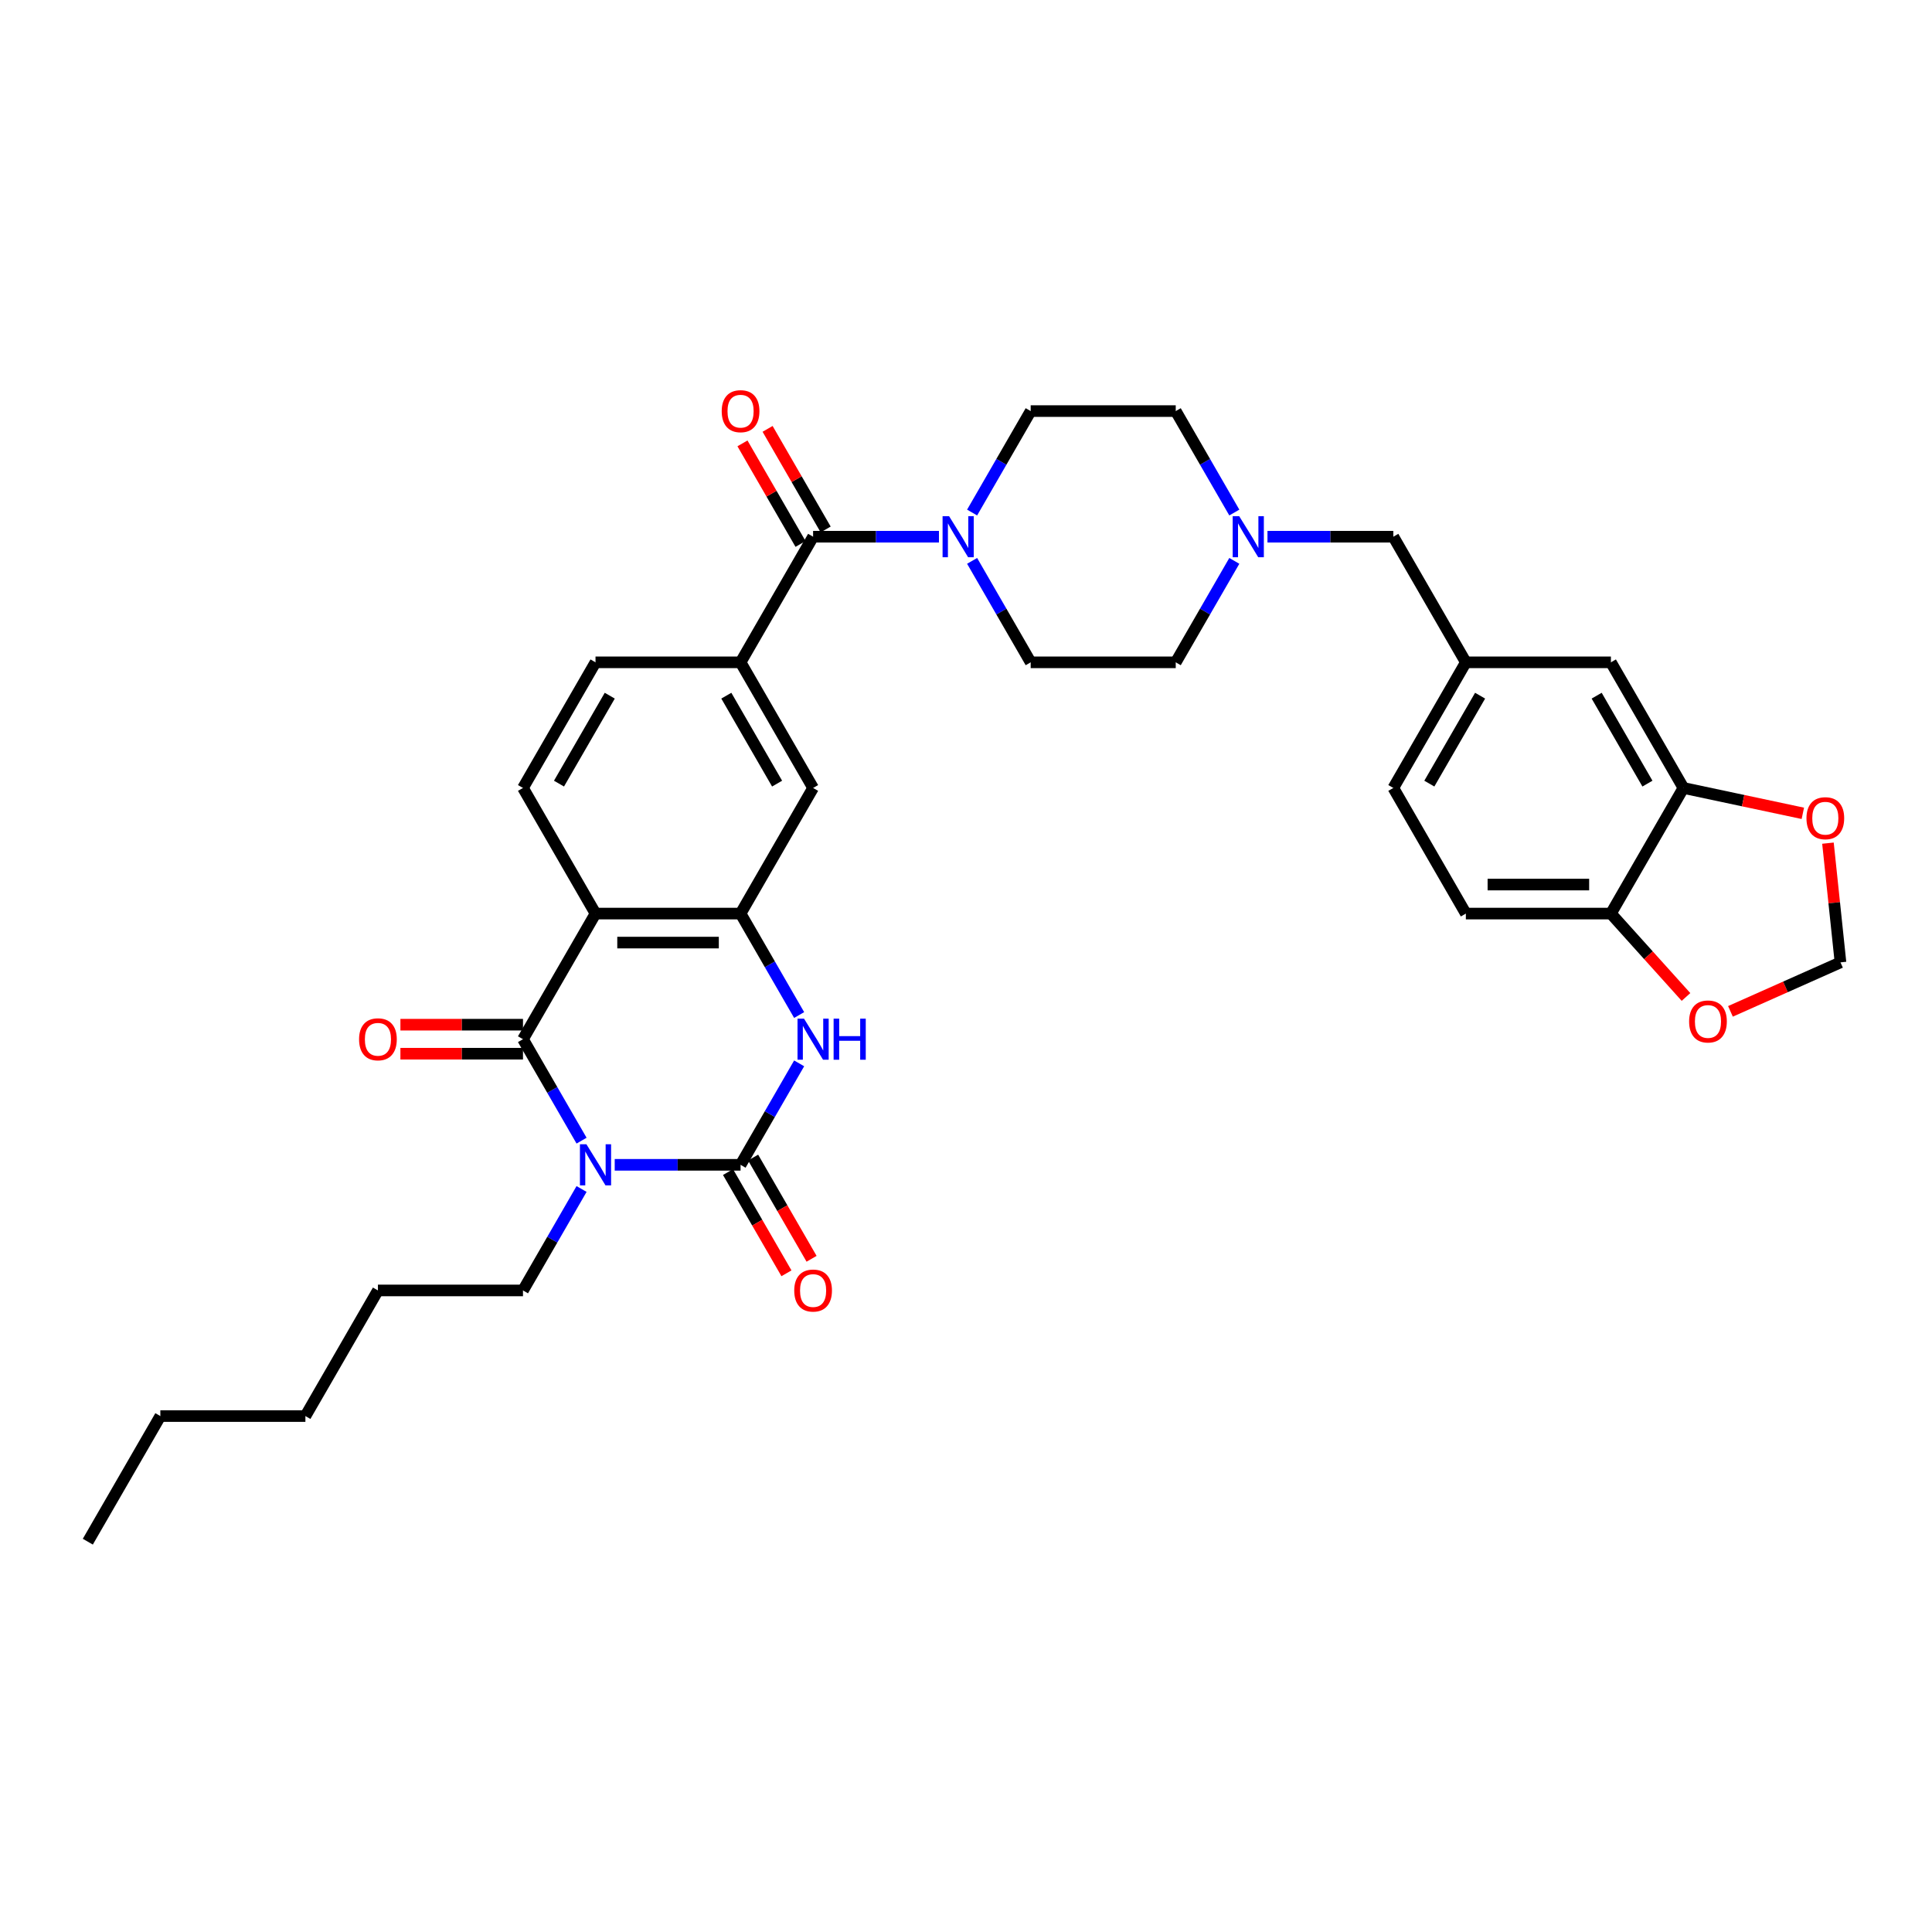 <?xml version='1.0' encoding='iso-8859-1'?>
<svg version='1.1' baseProfile='full'
              xmlns='http://www.w3.org/2000/svg'
                      xmlns:rdkit='http://www.rdkit.org/xml'
                      xmlns:xlink='http://www.w3.org/1999/xlink'
                  xml:space='preserve'
width='1000px' height='1000px' viewBox='0 0 1000 1000'>
<!-- END OF HEADER -->
<rect style='opacity:1.0;fill:#FFFFFF;stroke:none' width='1000' height='1000' x='0' y='0'> </rect>
<path class='bond-0' d='M 318.178,602.909 L 350.749,602.909' style='fill:none;fill-rule:evenodd;stroke:#0000FF;stroke-width:6px;stroke-linecap:butt;stroke-linejoin:miter;stroke-opacity:1' />
<path class='bond-0' d='M 350.749,602.909 L 383.319,602.909' style='fill:none;fill-rule:evenodd;stroke:#000000;stroke-width:6px;stroke-linecap:butt;stroke-linejoin:miter;stroke-opacity:1' />
<path class='bond-1' d='M 301.016,590.4 L 285.857,564.144' style='fill:none;fill-rule:evenodd;stroke:#0000FF;stroke-width:6px;stroke-linecap:butt;stroke-linejoin:miter;stroke-opacity:1' />
<path class='bond-1' d='M 285.857,564.144 L 270.697,537.887' style='fill:none;fill-rule:evenodd;stroke:#000000;stroke-width:6px;stroke-linecap:butt;stroke-linejoin:miter;stroke-opacity:1' />
<path class='bond-25' d='M 301.016,615.417 L 285.857,641.674' style='fill:none;fill-rule:evenodd;stroke:#0000FF;stroke-width:6px;stroke-linecap:butt;stroke-linejoin:miter;stroke-opacity:1' />
<path class='bond-25' d='M 285.857,641.674 L 270.697,667.931' style='fill:none;fill-rule:evenodd;stroke:#000000;stroke-width:6px;stroke-linecap:butt;stroke-linejoin:miter;stroke-opacity:1' />
<path class='bond-3' d='M 383.319,602.909 L 398.478,576.652' style='fill:none;fill-rule:evenodd;stroke:#000000;stroke-width:6px;stroke-linecap:butt;stroke-linejoin:miter;stroke-opacity:1' />
<path class='bond-3' d='M 398.478,576.652 L 413.637,550.395' style='fill:none;fill-rule:evenodd;stroke:#0000FF;stroke-width:6px;stroke-linecap:butt;stroke-linejoin:miter;stroke-opacity:1' />
<path class='bond-12' d='M 376.817,606.663 L 391.941,632.86' style='fill:none;fill-rule:evenodd;stroke:#000000;stroke-width:6px;stroke-linecap:butt;stroke-linejoin:miter;stroke-opacity:1' />
<path class='bond-12' d='M 391.941,632.86 L 407.066,659.056' style='fill:none;fill-rule:evenodd;stroke:#FF0000;stroke-width:6px;stroke-linecap:butt;stroke-linejoin:miter;stroke-opacity:1' />
<path class='bond-12' d='M 389.821,599.155 L 404.946,625.351' style='fill:none;fill-rule:evenodd;stroke:#000000;stroke-width:6px;stroke-linecap:butt;stroke-linejoin:miter;stroke-opacity:1' />
<path class='bond-12' d='M 404.946,625.351 L 420.07,651.548' style='fill:none;fill-rule:evenodd;stroke:#FF0000;stroke-width:6px;stroke-linecap:butt;stroke-linejoin:miter;stroke-opacity:1' />
<path class='bond-2' d='M 270.697,537.887 L 308.238,472.865' style='fill:none;fill-rule:evenodd;stroke:#000000;stroke-width:6px;stroke-linecap:butt;stroke-linejoin:miter;stroke-opacity:1' />
<path class='bond-13' d='M 270.697,530.379 L 238.976,530.379' style='fill:none;fill-rule:evenodd;stroke:#000000;stroke-width:6px;stroke-linecap:butt;stroke-linejoin:miter;stroke-opacity:1' />
<path class='bond-13' d='M 238.976,530.379 L 207.254,530.379' style='fill:none;fill-rule:evenodd;stroke:#FF0000;stroke-width:6px;stroke-linecap:butt;stroke-linejoin:miter;stroke-opacity:1' />
<path class='bond-13' d='M 270.697,545.395 L 238.976,545.395' style='fill:none;fill-rule:evenodd;stroke:#000000;stroke-width:6px;stroke-linecap:butt;stroke-linejoin:miter;stroke-opacity:1' />
<path class='bond-13' d='M 238.976,545.395 L 207.254,545.395' style='fill:none;fill-rule:evenodd;stroke:#FF0000;stroke-width:6px;stroke-linecap:butt;stroke-linejoin:miter;stroke-opacity:1' />
<path class='bond-4' d='M 308.238,472.865 L 383.319,472.865' style='fill:none;fill-rule:evenodd;stroke:#000000;stroke-width:6px;stroke-linecap:butt;stroke-linejoin:miter;stroke-opacity:1' />
<path class='bond-4' d='M 319.5,487.881 L 372.057,487.881' style='fill:none;fill-rule:evenodd;stroke:#000000;stroke-width:6px;stroke-linecap:butt;stroke-linejoin:miter;stroke-opacity:1' />
<path class='bond-9' d='M 308.238,472.865 L 270.697,407.843' style='fill:none;fill-rule:evenodd;stroke:#000000;stroke-width:6px;stroke-linecap:butt;stroke-linejoin:miter;stroke-opacity:1' />
<path class='bond-34' d='M 413.637,525.378 L 398.478,499.122' style='fill:none;fill-rule:evenodd;stroke:#0000FF;stroke-width:6px;stroke-linecap:butt;stroke-linejoin:miter;stroke-opacity:1' />
<path class='bond-34' d='M 398.478,499.122 L 383.319,472.865' style='fill:none;fill-rule:evenodd;stroke:#000000;stroke-width:6px;stroke-linecap:butt;stroke-linejoin:miter;stroke-opacity:1' />
<path class='bond-8' d='M 383.319,472.865 L 420.859,407.843' style='fill:none;fill-rule:evenodd;stroke:#000000;stroke-width:6px;stroke-linecap:butt;stroke-linejoin:miter;stroke-opacity:1' />
<path class='bond-5' d='M 420.859,277.799 L 383.319,342.821' style='fill:none;fill-rule:evenodd;stroke:#000000;stroke-width:6px;stroke-linecap:butt;stroke-linejoin:miter;stroke-opacity:1' />
<path class='bond-6' d='M 420.859,277.799 L 453.429,277.799' style='fill:none;fill-rule:evenodd;stroke:#000000;stroke-width:6px;stroke-linecap:butt;stroke-linejoin:miter;stroke-opacity:1' />
<path class='bond-6' d='M 453.429,277.799 L 485.999,277.799' style='fill:none;fill-rule:evenodd;stroke:#0000FF;stroke-width:6px;stroke-linecap:butt;stroke-linejoin:miter;stroke-opacity:1' />
<path class='bond-19' d='M 427.361,274.045 L 412.332,248.013' style='fill:none;fill-rule:evenodd;stroke:#000000;stroke-width:6px;stroke-linecap:butt;stroke-linejoin:miter;stroke-opacity:1' />
<path class='bond-19' d='M 412.332,248.013 L 397.303,221.982' style='fill:none;fill-rule:evenodd;stroke:#FF0000;stroke-width:6px;stroke-linecap:butt;stroke-linejoin:miter;stroke-opacity:1' />
<path class='bond-19' d='M 414.357,281.553 L 399.328,255.521' style='fill:none;fill-rule:evenodd;stroke:#000000;stroke-width:6px;stroke-linecap:butt;stroke-linejoin:miter;stroke-opacity:1' />
<path class='bond-19' d='M 399.328,255.521 L 384.298,229.49' style='fill:none;fill-rule:evenodd;stroke:#FF0000;stroke-width:6px;stroke-linecap:butt;stroke-linejoin:miter;stroke-opacity:1' />
<path class='bond-21' d='M 503.162,290.307 L 518.321,316.564' style='fill:none;fill-rule:evenodd;stroke:#0000FF;stroke-width:6px;stroke-linecap:butt;stroke-linejoin:miter;stroke-opacity:1' />
<path class='bond-21' d='M 518.321,316.564 L 533.481,342.821' style='fill:none;fill-rule:evenodd;stroke:#000000;stroke-width:6px;stroke-linecap:butt;stroke-linejoin:miter;stroke-opacity:1' />
<path class='bond-22' d='M 503.162,265.29 L 518.321,239.034' style='fill:none;fill-rule:evenodd;stroke:#0000FF;stroke-width:6px;stroke-linecap:butt;stroke-linejoin:miter;stroke-opacity:1' />
<path class='bond-22' d='M 518.321,239.034 L 533.481,212.777' style='fill:none;fill-rule:evenodd;stroke:#000000;stroke-width:6px;stroke-linecap:butt;stroke-linejoin:miter;stroke-opacity:1' />
<path class='bond-7' d='M 383.319,342.821 L 308.238,342.821' style='fill:none;fill-rule:evenodd;stroke:#000000;stroke-width:6px;stroke-linecap:butt;stroke-linejoin:miter;stroke-opacity:1' />
<path class='bond-35' d='M 383.319,342.821 L 420.859,407.843' style='fill:none;fill-rule:evenodd;stroke:#000000;stroke-width:6px;stroke-linecap:butt;stroke-linejoin:miter;stroke-opacity:1' />
<path class='bond-35' d='M 375.945,360.082 L 402.224,405.598' style='fill:none;fill-rule:evenodd;stroke:#000000;stroke-width:6px;stroke-linecap:butt;stroke-linejoin:miter;stroke-opacity:1' />
<path class='bond-17' d='M 270.697,407.843 L 308.238,342.821' style='fill:none;fill-rule:evenodd;stroke:#000000;stroke-width:6px;stroke-linecap:butt;stroke-linejoin:miter;stroke-opacity:1' />
<path class='bond-17' d='M 289.333,405.598 L 315.611,360.082' style='fill:none;fill-rule:evenodd;stroke:#000000;stroke-width:6px;stroke-linecap:butt;stroke-linejoin:miter;stroke-opacity:1' />
<path class='bond-10' d='M 638.88,265.29 L 623.721,239.034' style='fill:none;fill-rule:evenodd;stroke:#0000FF;stroke-width:6px;stroke-linecap:butt;stroke-linejoin:miter;stroke-opacity:1' />
<path class='bond-10' d='M 623.721,239.034 L 608.561,212.777' style='fill:none;fill-rule:evenodd;stroke:#000000;stroke-width:6px;stroke-linecap:butt;stroke-linejoin:miter;stroke-opacity:1' />
<path class='bond-24' d='M 656.043,277.799 L 688.613,277.799' style='fill:none;fill-rule:evenodd;stroke:#0000FF;stroke-width:6px;stroke-linecap:butt;stroke-linejoin:miter;stroke-opacity:1' />
<path class='bond-24' d='M 688.613,277.799 L 721.183,277.799' style='fill:none;fill-rule:evenodd;stroke:#000000;stroke-width:6px;stroke-linecap:butt;stroke-linejoin:miter;stroke-opacity:1' />
<path class='bond-36' d='M 638.88,290.307 L 623.721,316.564' style='fill:none;fill-rule:evenodd;stroke:#0000FF;stroke-width:6px;stroke-linecap:butt;stroke-linejoin:miter;stroke-opacity:1' />
<path class='bond-36' d='M 623.721,316.564 L 608.561,342.821' style='fill:none;fill-rule:evenodd;stroke:#000000;stroke-width:6px;stroke-linecap:butt;stroke-linejoin:miter;stroke-opacity:1' />
<path class='bond-11' d='M 871.345,407.843 L 833.804,342.821' style='fill:none;fill-rule:evenodd;stroke:#000000;stroke-width:6px;stroke-linecap:butt;stroke-linejoin:miter;stroke-opacity:1' />
<path class='bond-11' d='M 852.709,405.598 L 826.431,360.082' style='fill:none;fill-rule:evenodd;stroke:#000000;stroke-width:6px;stroke-linecap:butt;stroke-linejoin:miter;stroke-opacity:1' />
<path class='bond-15' d='M 871.345,407.843 L 902.246,414.411' style='fill:none;fill-rule:evenodd;stroke:#000000;stroke-width:6px;stroke-linecap:butt;stroke-linejoin:miter;stroke-opacity:1' />
<path class='bond-15' d='M 902.246,414.411 L 933.147,420.979' style='fill:none;fill-rule:evenodd;stroke:#FF0000;stroke-width:6px;stroke-linecap:butt;stroke-linejoin:miter;stroke-opacity:1' />
<path class='bond-37' d='M 871.345,407.843 L 833.804,472.865' style='fill:none;fill-rule:evenodd;stroke:#000000;stroke-width:6px;stroke-linecap:butt;stroke-linejoin:miter;stroke-opacity:1' />
<path class='bond-14' d='M 833.804,472.865 L 758.723,472.865' style='fill:none;fill-rule:evenodd;stroke:#000000;stroke-width:6px;stroke-linecap:butt;stroke-linejoin:miter;stroke-opacity:1' />
<path class='bond-14' d='M 822.542,457.849 L 769.985,457.849' style='fill:none;fill-rule:evenodd;stroke:#000000;stroke-width:6px;stroke-linecap:butt;stroke-linejoin:miter;stroke-opacity:1' />
<path class='bond-16' d='M 833.804,472.865 L 853.238,494.448' style='fill:none;fill-rule:evenodd;stroke:#000000;stroke-width:6px;stroke-linecap:butt;stroke-linejoin:miter;stroke-opacity:1' />
<path class='bond-16' d='M 853.238,494.448 L 872.672,516.032' style='fill:none;fill-rule:evenodd;stroke:#FF0000;stroke-width:6px;stroke-linecap:butt;stroke-linejoin:miter;stroke-opacity:1' />
<path class='bond-18' d='M 946.147,436.412 L 949.39,467.267' style='fill:none;fill-rule:evenodd;stroke:#FF0000;stroke-width:6px;stroke-linecap:butt;stroke-linejoin:miter;stroke-opacity:1' />
<path class='bond-18' d='M 949.39,467.267 L 952.633,498.123' style='fill:none;fill-rule:evenodd;stroke:#000000;stroke-width:6px;stroke-linecap:butt;stroke-linejoin:miter;stroke-opacity:1' />
<path class='bond-38' d='M 895.681,523.479 L 924.157,510.801' style='fill:none;fill-rule:evenodd;stroke:#FF0000;stroke-width:6px;stroke-linecap:butt;stroke-linejoin:miter;stroke-opacity:1' />
<path class='bond-38' d='M 924.157,510.801 L 952.633,498.123' style='fill:none;fill-rule:evenodd;stroke:#000000;stroke-width:6px;stroke-linecap:butt;stroke-linejoin:miter;stroke-opacity:1' />
<path class='bond-20' d='M 833.804,342.821 L 758.723,342.821' style='fill:none;fill-rule:evenodd;stroke:#000000;stroke-width:6px;stroke-linecap:butt;stroke-linejoin:miter;stroke-opacity:1' />
<path class='bond-27' d='M 533.481,342.821 L 608.561,342.821' style='fill:none;fill-rule:evenodd;stroke:#000000;stroke-width:6px;stroke-linecap:butt;stroke-linejoin:miter;stroke-opacity:1' />
<path class='bond-28' d='M 533.481,212.777 L 608.561,212.777' style='fill:none;fill-rule:evenodd;stroke:#000000;stroke-width:6px;stroke-linecap:butt;stroke-linejoin:miter;stroke-opacity:1' />
<path class='bond-23' d='M 758.723,342.821 L 721.183,277.799' style='fill:none;fill-rule:evenodd;stroke:#000000;stroke-width:6px;stroke-linecap:butt;stroke-linejoin:miter;stroke-opacity:1' />
<path class='bond-29' d='M 758.723,342.821 L 721.183,407.843' style='fill:none;fill-rule:evenodd;stroke:#000000;stroke-width:6px;stroke-linecap:butt;stroke-linejoin:miter;stroke-opacity:1' />
<path class='bond-29' d='M 766.097,360.082 L 739.818,405.598' style='fill:none;fill-rule:evenodd;stroke:#000000;stroke-width:6px;stroke-linecap:butt;stroke-linejoin:miter;stroke-opacity:1' />
<path class='bond-30' d='M 270.697,667.931 L 195.616,667.931' style='fill:none;fill-rule:evenodd;stroke:#000000;stroke-width:6px;stroke-linecap:butt;stroke-linejoin:miter;stroke-opacity:1' />
<path class='bond-26' d='M 758.723,472.865 L 721.183,407.843' style='fill:none;fill-rule:evenodd;stroke:#000000;stroke-width:6px;stroke-linecap:butt;stroke-linejoin:miter;stroke-opacity:1' />
<path class='bond-32' d='M 195.616,667.931 L 158.076,732.953' style='fill:none;fill-rule:evenodd;stroke:#000000;stroke-width:6px;stroke-linecap:butt;stroke-linejoin:miter;stroke-opacity:1' />
<path class='bond-31' d='M 82.995,732.953 L 158.076,732.953' style='fill:none;fill-rule:evenodd;stroke:#000000;stroke-width:6px;stroke-linecap:butt;stroke-linejoin:miter;stroke-opacity:1' />
<path class='bond-33' d='M 82.995,732.953 L 45.455,797.975' style='fill:none;fill-rule:evenodd;stroke:#000000;stroke-width:6px;stroke-linecap:butt;stroke-linejoin:miter;stroke-opacity:1' />
<path  class='atom-0' d='M 303.538 592.277
L 310.505 603.539
Q 311.196 604.651, 312.307 606.663
Q 313.418 608.675, 313.478 608.795
L 313.478 592.277
L 316.301 592.277
L 316.301 613.54
L 313.388 613.54
L 305.91 601.227
Q 305.039 599.785, 304.108 598.134
Q 303.207 596.482, 302.937 595.971
L 302.937 613.54
L 300.174 613.54
L 300.174 592.277
L 303.538 592.277
' fill='#0000FF'/>
<path  class='atom-4' d='M 416.159 527.255
L 423.127 538.517
Q 423.817 539.629, 424.929 541.641
Q 426.04 543.653, 426.1 543.773
L 426.1 527.255
L 428.923 527.255
L 428.923 548.518
L 426.01 548.518
L 418.532 536.205
Q 417.661 534.763, 416.73 533.112
Q 415.829 531.46, 415.558 530.949
L 415.558 548.518
L 412.795 548.518
L 412.795 527.255
L 416.159 527.255
' fill='#0000FF'/>
<path  class='atom-4' d='M 431.476 527.255
L 434.359 527.255
L 434.359 536.295
L 445.23 536.295
L 445.23 527.255
L 448.114 527.255
L 448.114 548.518
L 445.23 548.518
L 445.23 538.698
L 434.359 538.698
L 434.359 548.518
L 431.476 548.518
L 431.476 527.255
' fill='#0000FF'/>
<path  class='atom-7' d='M 491.24 267.167
L 498.208 278.43
Q 498.898 279.541, 500.009 281.553
Q 501.121 283.565, 501.181 283.685
L 501.181 267.167
L 504.004 267.167
L 504.004 288.43
L 501.091 288.43
L 493.613 276.117
Q 492.742 274.675, 491.811 273.024
Q 490.91 271.372, 490.639 270.861
L 490.639 288.43
L 487.876 288.43
L 487.876 267.167
L 491.24 267.167
' fill='#0000FF'/>
<path  class='atom-11' d='M 641.402 267.167
L 648.369 278.43
Q 649.06 279.541, 650.171 281.553
Q 651.283 283.565, 651.343 283.685
L 651.343 267.167
L 654.166 267.167
L 654.166 288.43
L 651.252 288.43
L 643.774 276.117
Q 642.903 274.675, 641.972 273.024
Q 641.072 271.372, 640.801 270.861
L 640.801 288.43
L 638.038 288.43
L 638.038 267.167
L 641.402 267.167
' fill='#0000FF'/>
<path  class='atom-13' d='M 411.099 667.991
Q 411.099 662.885, 413.621 660.032
Q 416.144 657.179, 420.859 657.179
Q 425.574 657.179, 428.097 660.032
Q 430.62 662.885, 430.62 667.991
Q 430.62 673.156, 428.067 676.1
Q 425.514 679.013, 420.859 679.013
Q 416.174 679.013, 413.621 676.1
Q 411.099 673.186, 411.099 667.991
M 420.859 676.61
Q 424.103 676.61, 425.845 674.448
Q 427.616 672.255, 427.616 667.991
Q 427.616 663.816, 425.845 661.714
Q 424.103 659.582, 420.859 659.582
Q 417.616 659.582, 415.844 661.684
Q 414.102 663.786, 414.102 667.991
Q 414.102 672.285, 415.844 674.448
Q 417.616 676.61, 420.859 676.61
' fill='#FF0000'/>
<path  class='atom-14' d='M 185.856 537.947
Q 185.856 532.841, 188.379 529.988
Q 190.901 527.135, 195.616 527.135
Q 200.331 527.135, 202.854 529.988
Q 205.377 532.841, 205.377 537.947
Q 205.377 543.112, 202.824 546.056
Q 200.271 548.969, 195.616 548.969
Q 190.931 548.969, 188.379 546.056
Q 185.856 543.142, 185.856 537.947
M 195.616 546.566
Q 198.86 546.566, 200.602 544.404
Q 202.374 542.211, 202.374 537.947
Q 202.374 533.772, 200.602 531.67
Q 198.86 529.538, 195.616 529.538
Q 192.373 529.538, 190.601 531.64
Q 188.859 533.742, 188.859 537.947
Q 188.859 542.241, 190.601 544.404
Q 192.373 546.566, 195.616 546.566
' fill='#FF0000'/>
<path  class='atom-16' d='M 935.024 423.513
Q 935.024 418.408, 937.547 415.555
Q 940.07 412.701, 944.785 412.701
Q 949.5 412.701, 952.023 415.555
Q 954.545 418.408, 954.545 423.513
Q 954.545 428.679, 951.993 431.622
Q 949.44 434.535, 944.785 434.535
Q 940.1 434.535, 937.547 431.622
Q 935.024 428.709, 935.024 423.513
M 944.785 432.132
Q 948.028 432.132, 949.77 429.97
Q 951.542 427.778, 951.542 423.513
Q 951.542 419.339, 949.77 417.236
Q 948.028 415.104, 944.785 415.104
Q 941.541 415.104, 939.77 417.206
Q 938.028 419.309, 938.028 423.513
Q 938.028 427.808, 939.77 429.97
Q 941.541 432.132, 944.785 432.132
' fill='#FF0000'/>
<path  class='atom-17' d='M 874.283 528.721
Q 874.283 523.615, 876.805 520.762
Q 879.328 517.909, 884.043 517.909
Q 888.758 517.909, 891.281 520.762
Q 893.804 523.615, 893.804 528.721
Q 893.804 533.886, 891.251 536.83
Q 888.698 539.743, 884.043 539.743
Q 879.358 539.743, 876.805 536.83
Q 874.283 533.916, 874.283 528.721
M 884.043 537.34
Q 887.287 537.34, 889.029 535.178
Q 890.8 532.985, 890.8 528.721
Q 890.8 524.546, 889.029 522.444
Q 887.287 520.312, 884.043 520.312
Q 880.8 520.312, 879.028 522.414
Q 877.286 524.516, 877.286 528.721
Q 877.286 533.015, 879.028 535.178
Q 880.8 537.34, 884.043 537.34
' fill='#FF0000'/>
<path  class='atom-20' d='M 373.558 212.837
Q 373.558 207.731, 376.081 204.878
Q 378.604 202.025, 383.319 202.025
Q 388.034 202.025, 390.557 204.878
Q 393.079 207.731, 393.079 212.837
Q 393.079 218.002, 390.526 220.946
Q 387.974 223.859, 383.319 223.859
Q 378.634 223.859, 376.081 220.946
Q 373.558 218.033, 373.558 212.837
M 383.319 221.456
Q 386.562 221.456, 388.304 219.294
Q 390.076 217.102, 390.076 212.837
Q 390.076 208.662, 388.304 206.56
Q 386.562 204.428, 383.319 204.428
Q 380.075 204.428, 378.303 206.53
Q 376.561 208.632, 376.561 212.837
Q 376.561 217.132, 378.303 219.294
Q 380.075 221.456, 383.319 221.456
' fill='#FF0000'/>
</svg>
